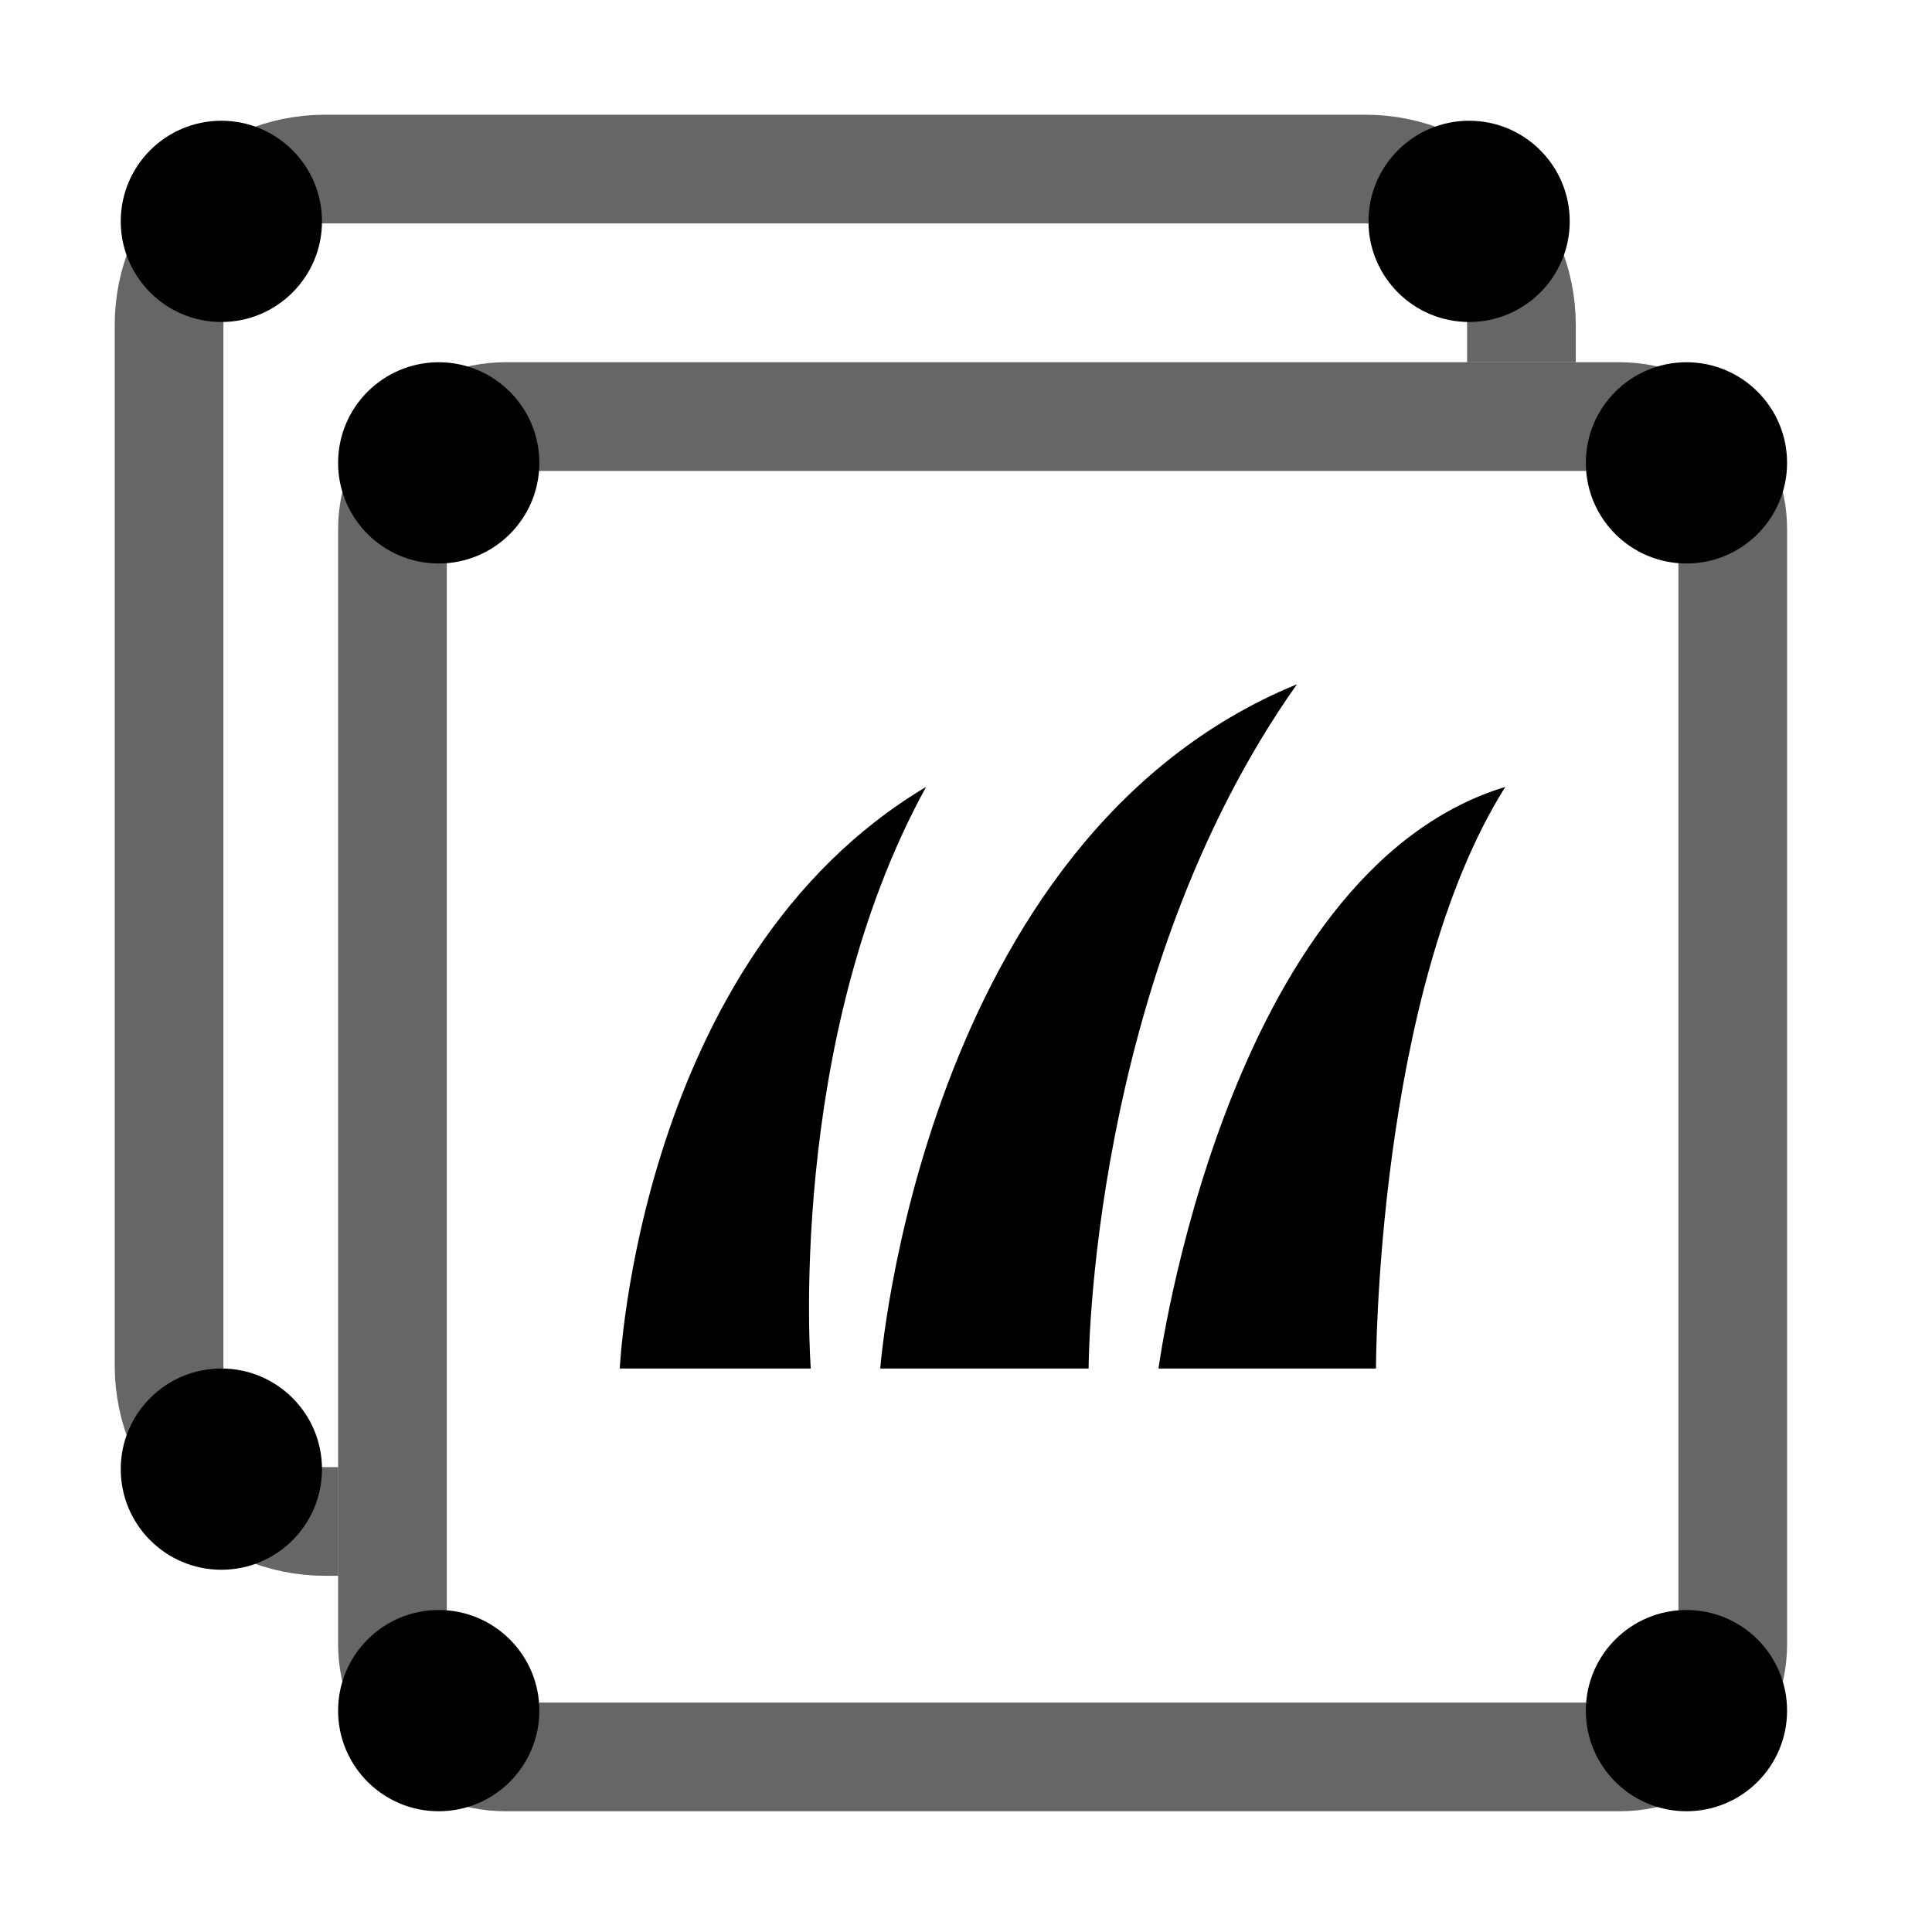 <svg xmlns="http://www.w3.org/2000/svg" fill="none" viewBox="0 0 80 80" height="80" width="80">
<path stroke-width="4.5" stroke="black" d="M20.923 17.25H67.077C69.658 17.25 71.75 19.342 71.75 21.923V68.077C71.75 70.658 69.658 72.75 67.077 72.75H20.923C18.342 72.75 16.25 70.658 16.25 68.077V21.923C16.25 19.342 18.342 17.25 20.923 17.25Z" opacity="0.6"></path>
<path stroke-width="4.5" stroke="black" d="M63 15V13.461C63 9.893 60.107 7 56.538 7H13.461C9.893 7 7 9.893 7 13.461V56.538C7 60.107 9.893 63 13.461 63H14" opacity="0.6"></path>
<path fill="black" d="M18.167 15C15.866 15 14 16.866 14 19.167C14 21.468 15.866 23.333 18.167 23.333C20.468 23.333 22.333 21.468 22.333 19.167C22.333 16.866 20.468 15 18.167 15ZM18.167 66.667C15.866 66.667 14 68.532 14 70.833C14 73.135 15.866 75 18.167 75C20.468 75 22.333 73.135 22.333 70.833C22.333 68.532 20.468 66.667 18.167 66.667ZM65.666 19.167C65.666 16.866 67.531 15 69.833 15C72.134 15 73.999 16.866 73.999 19.167C73.999 21.468 72.134 23.333 69.833 23.333C67.531 23.333 65.666 21.468 65.666 19.167ZM69.833 66.667C67.531 66.667 65.666 68.532 65.666 70.833C65.666 73.135 67.531 75 69.833 75C72.134 75 73.999 73.135 73.999 70.833C73.999 68.532 72.134 66.667 69.833 66.667Z" clip-rule="evenodd" fill-rule="evenodd"></path>
<path fill="black" d="M5 9.167C5 6.865 6.865 5 9.167 5C11.468 5 13.333 6.865 13.333 9.167C13.333 11.468 11.468 13.333 9.167 13.333C6.865 13.333 5 11.468 5 9.167ZM5 60.833C5 58.532 6.865 56.667 9.167 56.667C11.468 56.667 13.333 58.532 13.333 60.833C13.333 63.135 11.468 65 9.167 65C6.865 65 5 63.135 5 60.833ZM60.833 5C58.532 5 56.666 6.865 56.666 9.167C56.666 11.468 58.532 13.333 60.833 13.333C63.134 13.333 64.999 11.468 64.999 9.167C64.999 6.865 63.134 5 60.833 5Z" clip-rule="evenodd" fill-rule="evenodd"></path>
<path fill="black" d="M36.449 56.667C36.449 56.667 38.125 34.724 53.704 28.334C45.077 40.529 45.077 56.667 45.077 56.667H36.449ZM47.971 56.667C47.971 56.667 50.712 36.126 62.331 32.584C56.976 41.084 56.976 56.667 56.976 56.667H47.971ZM38.348 32.584C26.429 39.683 25.664 56.667 25.664 56.667H33.573C33.573 56.667 32.526 43.175 38.348 32.584Z" clip-rule="evenodd" fill-rule="evenodd"></path>
</svg>
